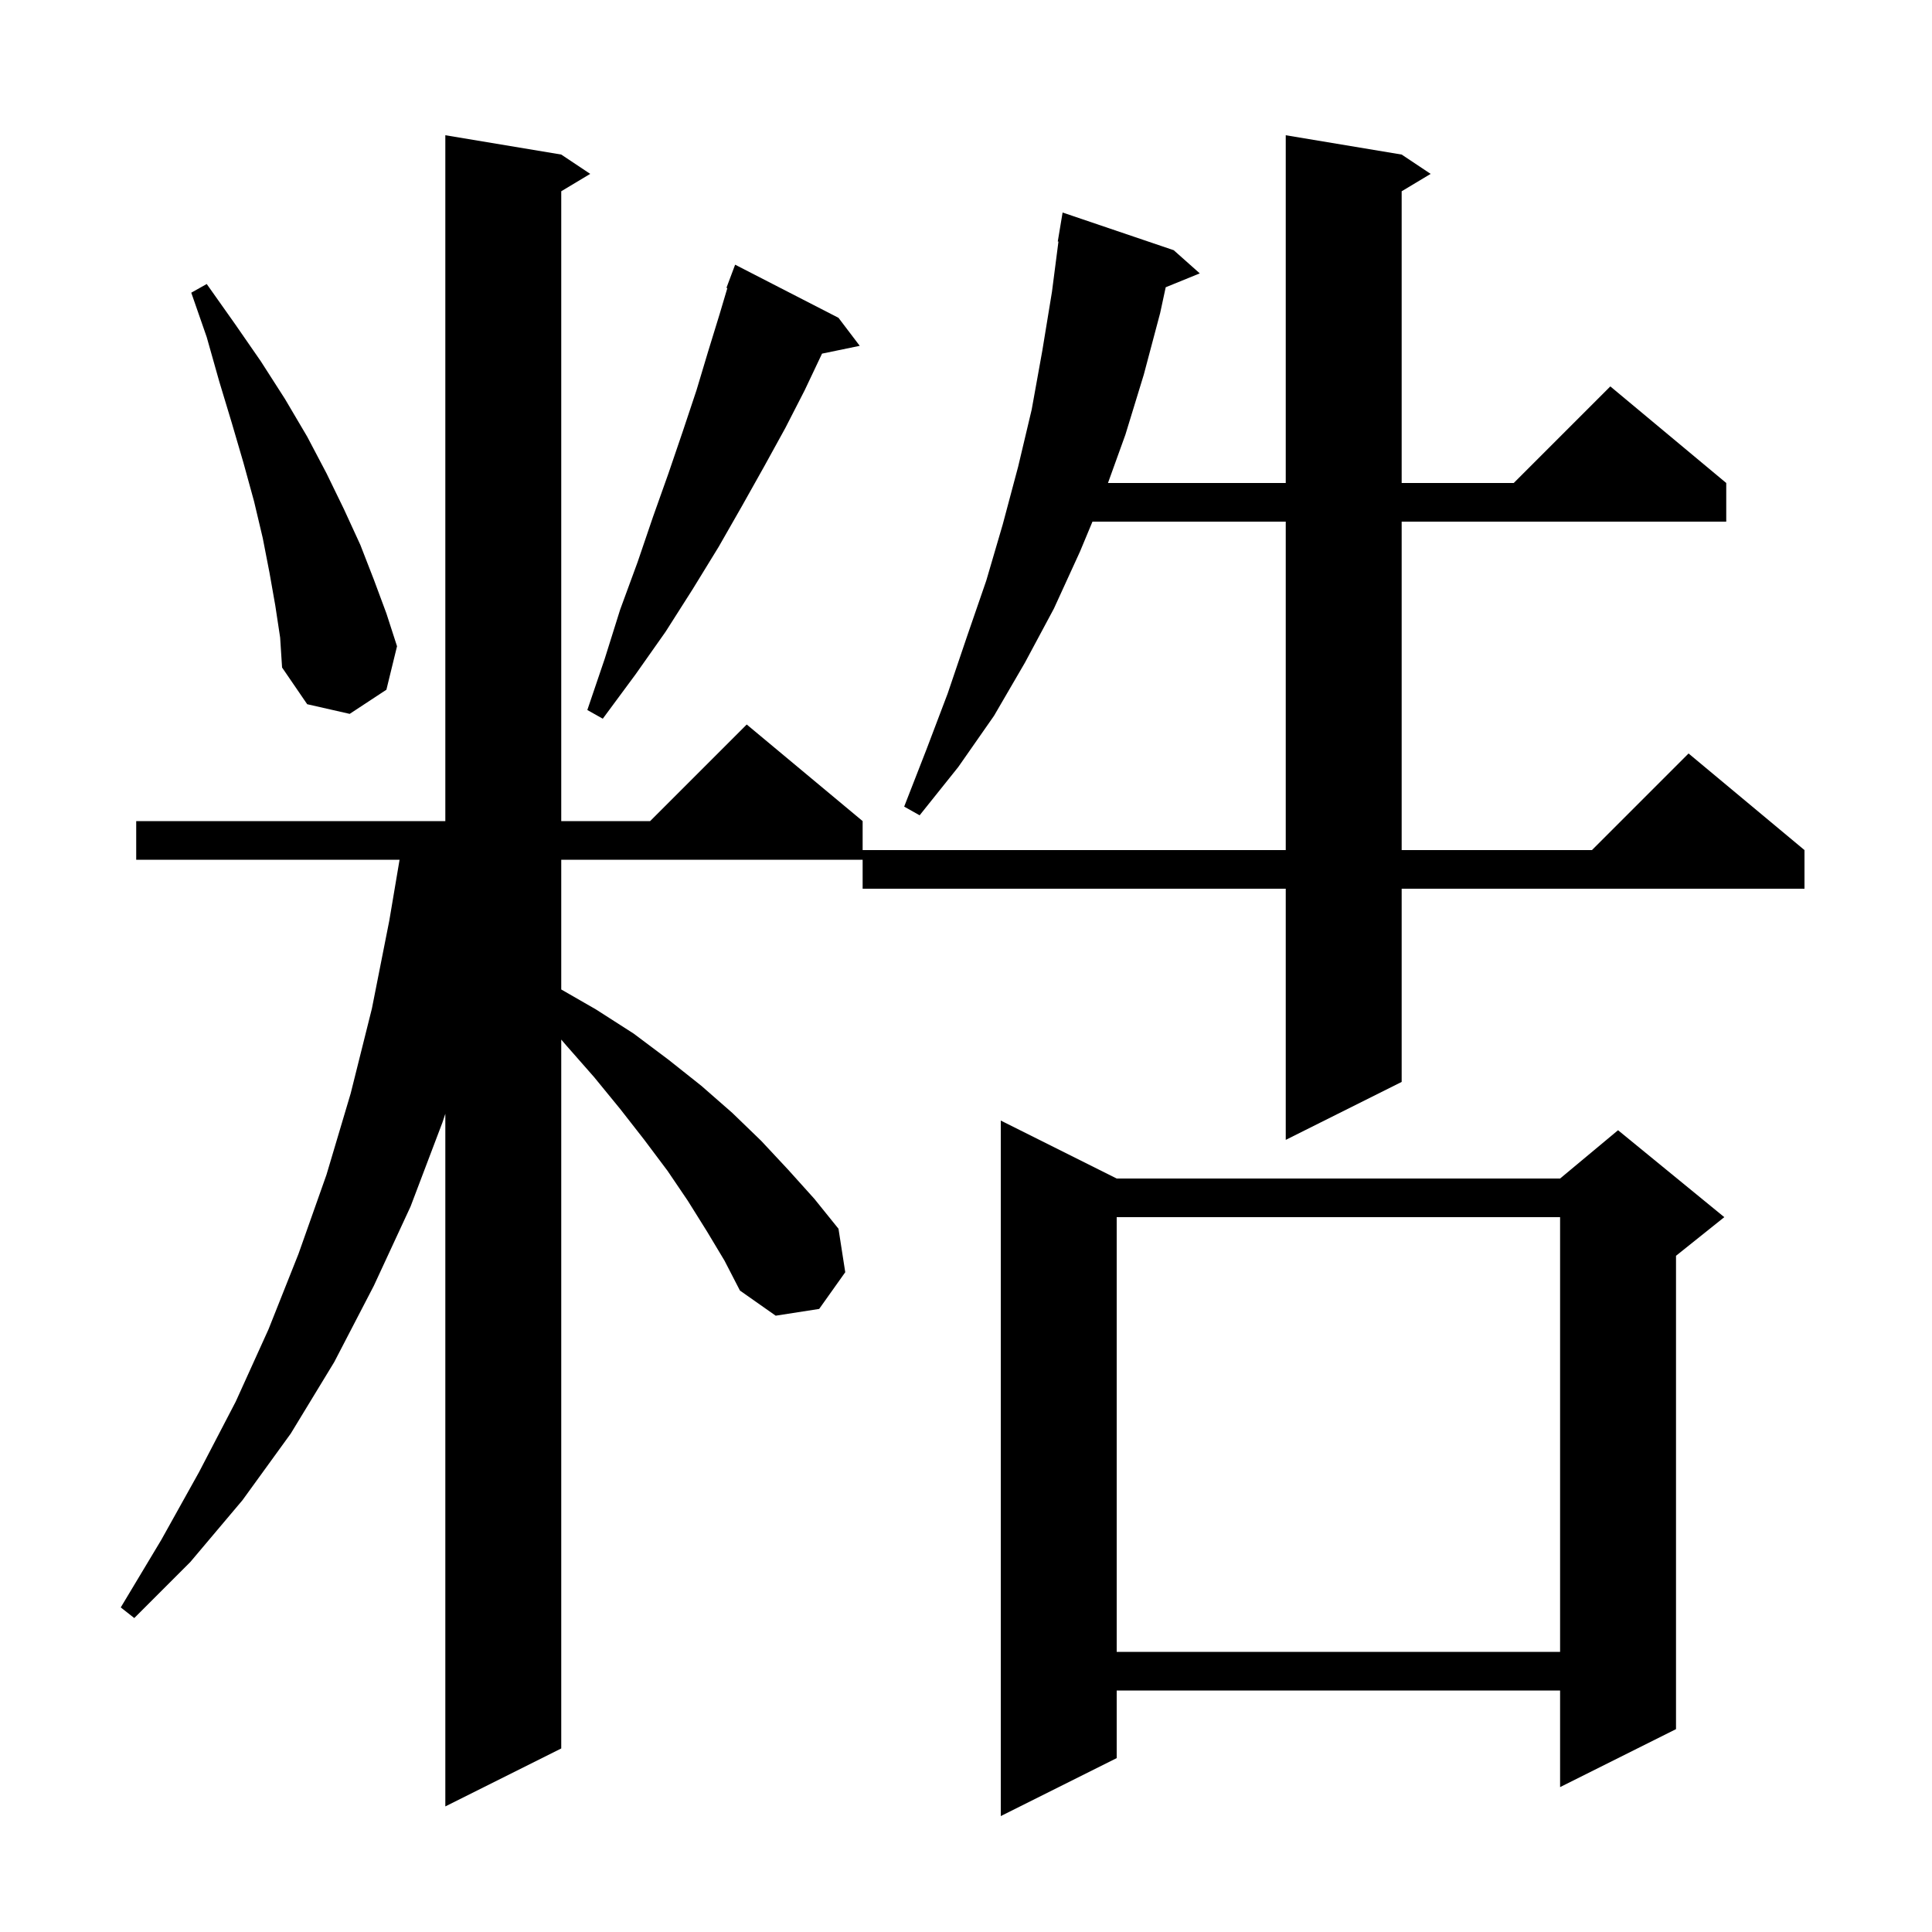 <svg xmlns="http://www.w3.org/2000/svg" xmlns:xlink="http://www.w3.org/1999/xlink" version="1.1" baseProfile="full" viewBox="0 0 200 200" width="200" height="200"><g fill="currentColor"><path d="M 115.6 122.0 L 161.5 122.0 L 167.5 117.0 L 178.5 126.0 L 173.5 130.0 L 173.5 179.0 L 161.5 185.0 L 161.5 175.0 L 115.6 175.0 L 115.6 182.0 L 103.6 188.0 L 103.6 116.0 Z M 73.2 127.5 L 71.2 124.3 L 69.1 121.2 L 66.7 118.0 L 64.2 114.8 L 61.5 111.5 L 58.6 108.2 L 58.1 107.617 L 58.1 181.0 L 46.1 187.0 L 46.1 115.3 L 45.8 116.2 L 42.5 124.9 L 38.7 133.1 L 34.6 141.0 L 30.1 148.4 L 25.1 155.3 L 19.7 161.7 L 13.9 167.5 L 12.5 166.4 L 16.7 159.4 L 20.6 152.4 L 24.4 145.1 L 27.8 137.6 L 30.9 129.8 L 33.8 121.6 L 36.3 113.2 L 38.5 104.4 L 40.3 95.3 L 41.363 89.0 L 14.1 89.0 L 14.1 85.0 L 46.1 85.0 L 46.1 14.0 L 58.1 16.0 L 61.1 18.0 L 58.1 19.8 L 58.1 85.0 L 67.3 85.0 L 77.3 75.0 L 89.3 85.0 L 89.3 88.0 L 133.1 88.0 L 133.1 54.0 L 113.092 54.0 L 111.8 57.1 L 109.1 63.0 L 106.1 68.6 L 102.9 74.1 L 99.2 79.4 L 95.2 84.4 L 93.6 83.5 L 95.9 77.6 L 98.1 71.8 L 100.1 65.9 L 102.1 60.1 L 103.8 54.3 L 105.4 48.3 L 106.8 42.4 L 107.9 36.3 L 108.9 30.2 L 109.57 25.005 L 109.5 25.0 L 110.0 22.0 L 121.5 25.9 L 124.2 28.3 L 120.674 29.737 L 120.1 32.4 L 118.4 38.8 L 116.5 45.0 L 114.697 50.0 L 133.1 50.0 L 133.1 14.0 L 145.1 16.0 L 148.1 18.0 L 145.1 19.8 L 145.1 50.0 L 156.7 50.0 L 166.7 40.0 L 178.7 50.0 L 178.7 54.0 L 145.1 54.0 L 145.1 88.0 L 164.8 88.0 L 174.8 78.0 L 186.8 88.0 L 186.8 92.0 L 145.1 92.0 L 145.1 112.0 L 133.1 118.0 L 133.1 92.0 L 89.3 92.0 L 89.3 89.0 L 58.1 89.0 L 58.1 102.43 L 61.7 104.5 L 65.6 107.0 L 69.2 109.7 L 72.6 112.4 L 75.8 115.2 L 78.8 118.1 L 81.6 121.1 L 84.3 124.1 L 86.8 127.2 L 87.5 131.7 L 84.8 135.5 L 80.3 136.2 L 76.6 133.6 L 75.0 130.5 Z M 115.6 126.0 L 115.6 171.0 L 161.5 171.0 L 161.5 126.0 Z M 86.8 32.9 L 89.0 35.8 L 85.096 36.608 L 83.3 40.4 L 81.3 44.3 L 79.1 48.3 L 76.8 52.4 L 74.4 56.6 L 71.7 61.0 L 68.9 65.4 L 65.8 69.8 L 62.4 74.4 L 60.8 73.5 L 62.6 68.2 L 64.2 63.1 L 66.0 58.2 L 67.6 53.5 L 69.2 49.0 L 70.7 44.6 L 72.1 40.4 L 73.3 36.4 L 74.5 32.5 L 75.295 29.825 L 75.2 29.8 L 76.1 27.4 Z M 28.5 62.7 L 27.9 59.3 L 27.2 55.7 L 26.3 51.9 L 25.2 47.9 L 24.0 43.8 L 22.7 39.5 L 21.4 34.9 L 19.8 30.3 L 21.4 29.4 L 24.3 33.5 L 27.0 37.4 L 29.5 41.3 L 31.8 45.2 L 33.8 49.0 L 35.6 52.7 L 37.3 56.4 L 38.7 60.0 L 40.0 63.5 L 41.1 66.9 L 40.0 71.4 L 36.2 73.9 L 31.8 72.9 L 29.2 69.1 L 29.0 66.0 Z "/></g></svg>